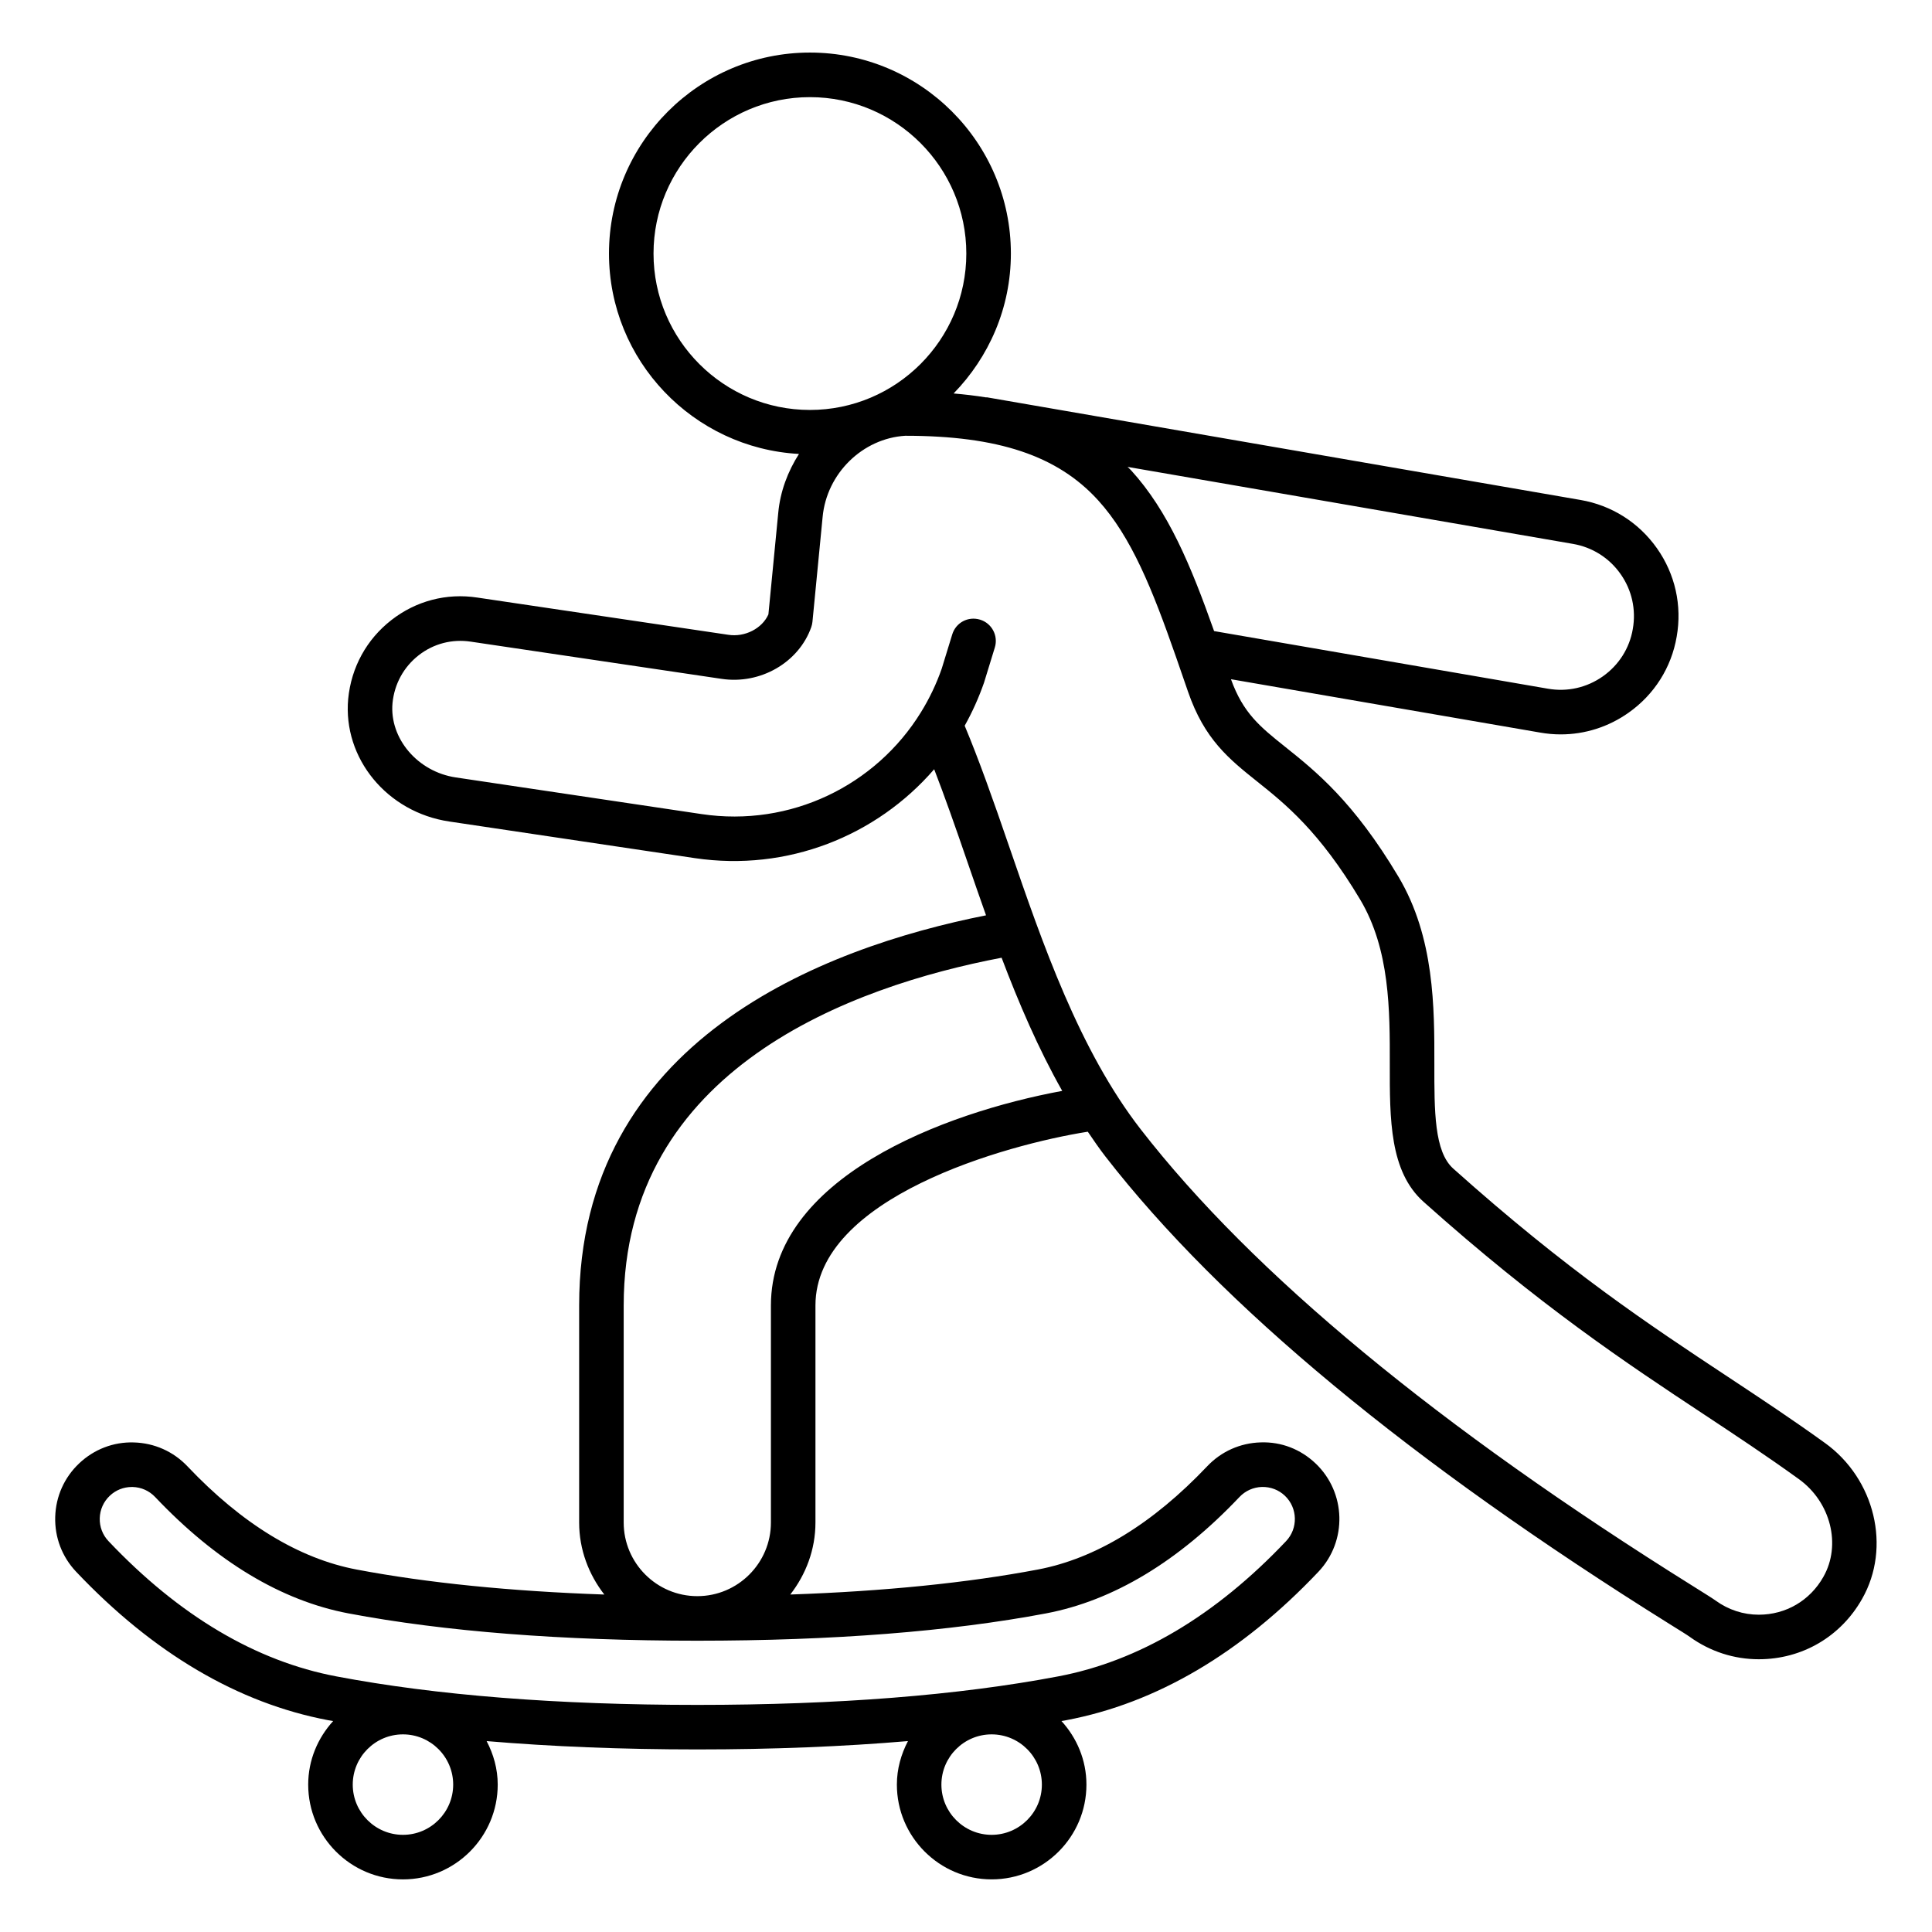 <?xml version="1.0" encoding="UTF-8"?>
<!-- Uploaded to: ICON Repo, www.svgrepo.com, Generator: ICON Repo Mixer Tools -->
<svg fill="#000000" width="800px" height="800px" version="1.1" viewBox="144 144 512 512" xmlns="http://www.w3.org/2000/svg">
 <path d="m627.6 526.38c-8.641-6.234-16.938-11.723-25.715-17.527-20.918-13.828-42.551-28.137-72.77-55.172-5.027-4.504-5.012-15.223-4.996-27.629 0.023-14.984 0.047-33.633-9.5-49.684-11.914-19.98-21.965-28.004-30.043-34.457-6.672-5.328-11.125-8.93-14.359-17.91l81.926 14.137c1.828 0.324 3.66 0.484 5.473 0.484 6.387 0 12.613-1.961 17.949-5.727 6.844-4.82 11.379-12 12.777-20.188 1.453-8.25-0.406-16.566-5.234-23.41-4.836-6.856-12.047-11.402-20.297-12.809l-157.25-27.191c-0.09-0.016-0.176 0.02-0.27 0.012-2.731-0.441-5.598-0.781-8.578-1.035 9.352-9.602 15.18-22.652 15.18-37.086 0-29.367-23.887-53.258-53.25-53.258-29.367 0-53.258 23.895-53.258 53.258 0 28.383 22.34 51.586 50.348 53.113-2.949 4.629-4.965 9.902-5.492 15.621l-2.606 26.898c-1.652 3.734-6.25 6.121-10.691 5.398l-66.441-9.855c-8.172-1.246-16.258 0.875-22.785 5.965-6.566 5.113-10.633 12.516-11.445 20.879-1.445 15.789 10.332 30.066 26.797 32.504l65.113 9.711c24.461 3.606 48.047-5.836 63.383-23.562 2.723 7.043 5.582 15.145 8.934 24.922 1.547 4.504 3.156 9.129 4.809 13.789-43.227 8.586-107.83 33.164-107.83 103.39v57.52c0 7.215 2.555 13.789 6.672 19.09-24.879-0.867-46.883-3.078-65.621-6.621-15.305-2.898-30.395-12.102-44.84-27.344-3.734-3.945-8.785-6.195-14.215-6.344-5.398-0.176-10.57 1.828-14.508 5.559-3.938 3.727-6.188 8.77-6.336 14.191-0.152 5.426 1.82 10.586 5.551 14.523 20.434 21.578 42.902 34.816 66.781 39.336 0.43 0.082 0.891 0.148 1.324 0.23-4.066 4.465-6.613 10.344-6.613 16.844 0 13.844 11.27 25.113 25.113 25.113s25.113-11.27 25.113-25.113c0-4.18-1.125-8.066-2.938-11.535 17.176 1.449 35.801 2.207 55.836 2.207 20.039 0 38.66-0.754 55.82-2.211-1.812 3.473-2.938 7.356-2.938 11.535 0 13.844 11.27 25.113 25.113 25.113 13.852 0 25.121-11.27 25.121-25.113 0-6.504-2.547-12.383-6.617-16.848 0.426-0.078 0.875-0.145 1.297-0.227 23.887-4.519 46.363-17.758 66.805-39.336 7.695-8.133 7.348-21.012-0.77-28.715-3.938-3.734-9.039-5.758-14.531-5.566-5.418 0.152-10.461 2.398-14.191 6.344-14.469 15.254-29.566 24.453-44.879 27.352-18.715 3.543-40.711 5.758-65.594 6.621 4.117-5.301 6.668-11.875 6.668-19.09v-57.52c0-28.598 50.602-42.633 72.172-46.039 1.531 2.25 3.066 4.5 4.727 6.641 30.504 39.285 80.805 80.957 149.5 123.86 2.797 1.746 4.637 2.875 5.305 3.367 5.398 3.883 11.715 5.934 18.289 5.934 11.484 0 21.727-5.988 27.383-16.004 7.762-13.625 3.418-31.781-9.875-41.336zm-376.81 103.87c-7.332 0-13.309-5.973-13.309-13.309 0-7.34 5.973-13.316 13.309-13.316 7.332 0 13.309 5.973 13.309 13.316-0.004 7.336-5.977 13.309-13.309 13.309zm156 0c-7.332 0-13.309-5.973-13.309-13.309 0-7.34 5.973-13.316 13.309-13.316 7.34 0 13.316 5.973 13.316 13.316 0 7.336-5.973 13.309-13.316 13.309zm154.02-342.12c5.152 0.875 9.641 3.707 12.645 7.973 3.008 4.258 4.16 9.434 3.254 14.59-0.867 5.098-3.699 9.555-7.949 12.555-4.266 3.004-9.441 4.168-14.59 3.258l-88.422-15.262c-6.211-17.531-12.164-31.809-22-42.609-0.293-0.324-0.629-0.59-0.93-0.902zm-243.62-76.938c0-22.855 18.598-41.449 41.449-41.449 22.855 0 41.445 18.598 41.445 41.449 0 22.855-18.59 41.449-41.445 41.449-22.852 0.004-41.449-18.594-41.449-41.449zm104.04 360.37c17.797-3.375 35.039-13.746 51.246-30.844 1.566-1.652 3.684-2.59 5.949-2.66 2.289-0.047 4.43 0.762 6.082 2.328 3.398 3.231 3.543 8.625 0.316 12.031-18.695 19.742-39.023 31.805-60.426 35.848-26.391 5.012-58.555 7.551-95.602 7.551-37.039 0-69.211-2.535-95.633-7.551-21.395-4.043-41.711-16.105-60.41-35.848-1.562-1.652-2.383-3.805-2.32-6.074 0.062-2.277 1.008-4.383 2.652-5.941 0-0.008 0.008-0.008 0.008-0.008 1.582-1.508 3.652-2.328 5.836-2.328h0.23c2.277 0.062 4.391 1.008 5.957 2.66 16.191 17.09 33.426 27.461 51.215 30.836 25.438 4.805 56.543 7.242 92.465 7.242 35.93-0.004 67.035-2.438 92.434-7.242zm-72.93-81.598v57.52c0 10.754-8.75 19.512-19.504 19.512s-19.512-8.758-19.512-19.512v-57.52c0-62.844 60.641-84.621 100.15-92.156 4.559 12.02 9.719 24.07 16.066 35.289-31.484 5.824-77.199 23.074-77.199 56.867zm278.91 71.926c-3.543 6.281-9.941 10.023-17.113 10.023-4.082 0-8.02-1.285-11.363-3.691-0.73-0.531-2.797-1.836-5.973-3.82-67.512-42.16-116.78-82.895-146.43-121.08-16.328-21.02-26.074-49.371-34.68-74.375-4.59-13.391-8.281-23.738-12-32.625 2-3.574 3.707-7.356 5.121-11.395l2.867-9.332c0.961-3.121-0.793-6.426-3.906-7.379-3.191-0.969-6.426 0.801-7.379 3.906l-2.797 9.109c-1.414 4.043-3.273 7.926-5.519 11.555-0.008 0-0.008 0.008-0.008 0.016-11.961 19.371-34.523 30.465-58.117 26.938l-65.121-9.711c-10.102-1.492-17.629-10.348-16.773-19.711 0.5-5.066 2.969-9.57 6.949-12.676 3.945-3.074 8.824-4.336 13.777-3.598l66.438 9.855c10.332 1.574 20.535-4.344 23.824-13.746 0.152-0.445 0.254-0.914 0.301-1.383l2.691-27.738c1.07-11.602 10.633-20.863 21.902-21.547 24.602 0 40.359 5.273 51.113 17.098 8.824 9.691 14.398 23.684 20.504 41.133 0.031 0.141 0.102 0.262 0.141 0.398 0.949 2.715 1.91 5.496 2.898 8.375l0.262 0.762c4.359 12.684 10.863 17.883 18.387 23.895 7.328 5.852 16.445 13.137 27.262 31.266 7.887 13.246 7.863 29.391 7.84 43.625-0.023 14.605-0.039 28.406 8.926 36.438 30.875 27.613 53.859 42.82 74.137 56.227 8.672 5.742 16.867 11.156 25.324 17.266 8.465 6.078 11.332 17.465 6.512 25.922z"/>
</svg>